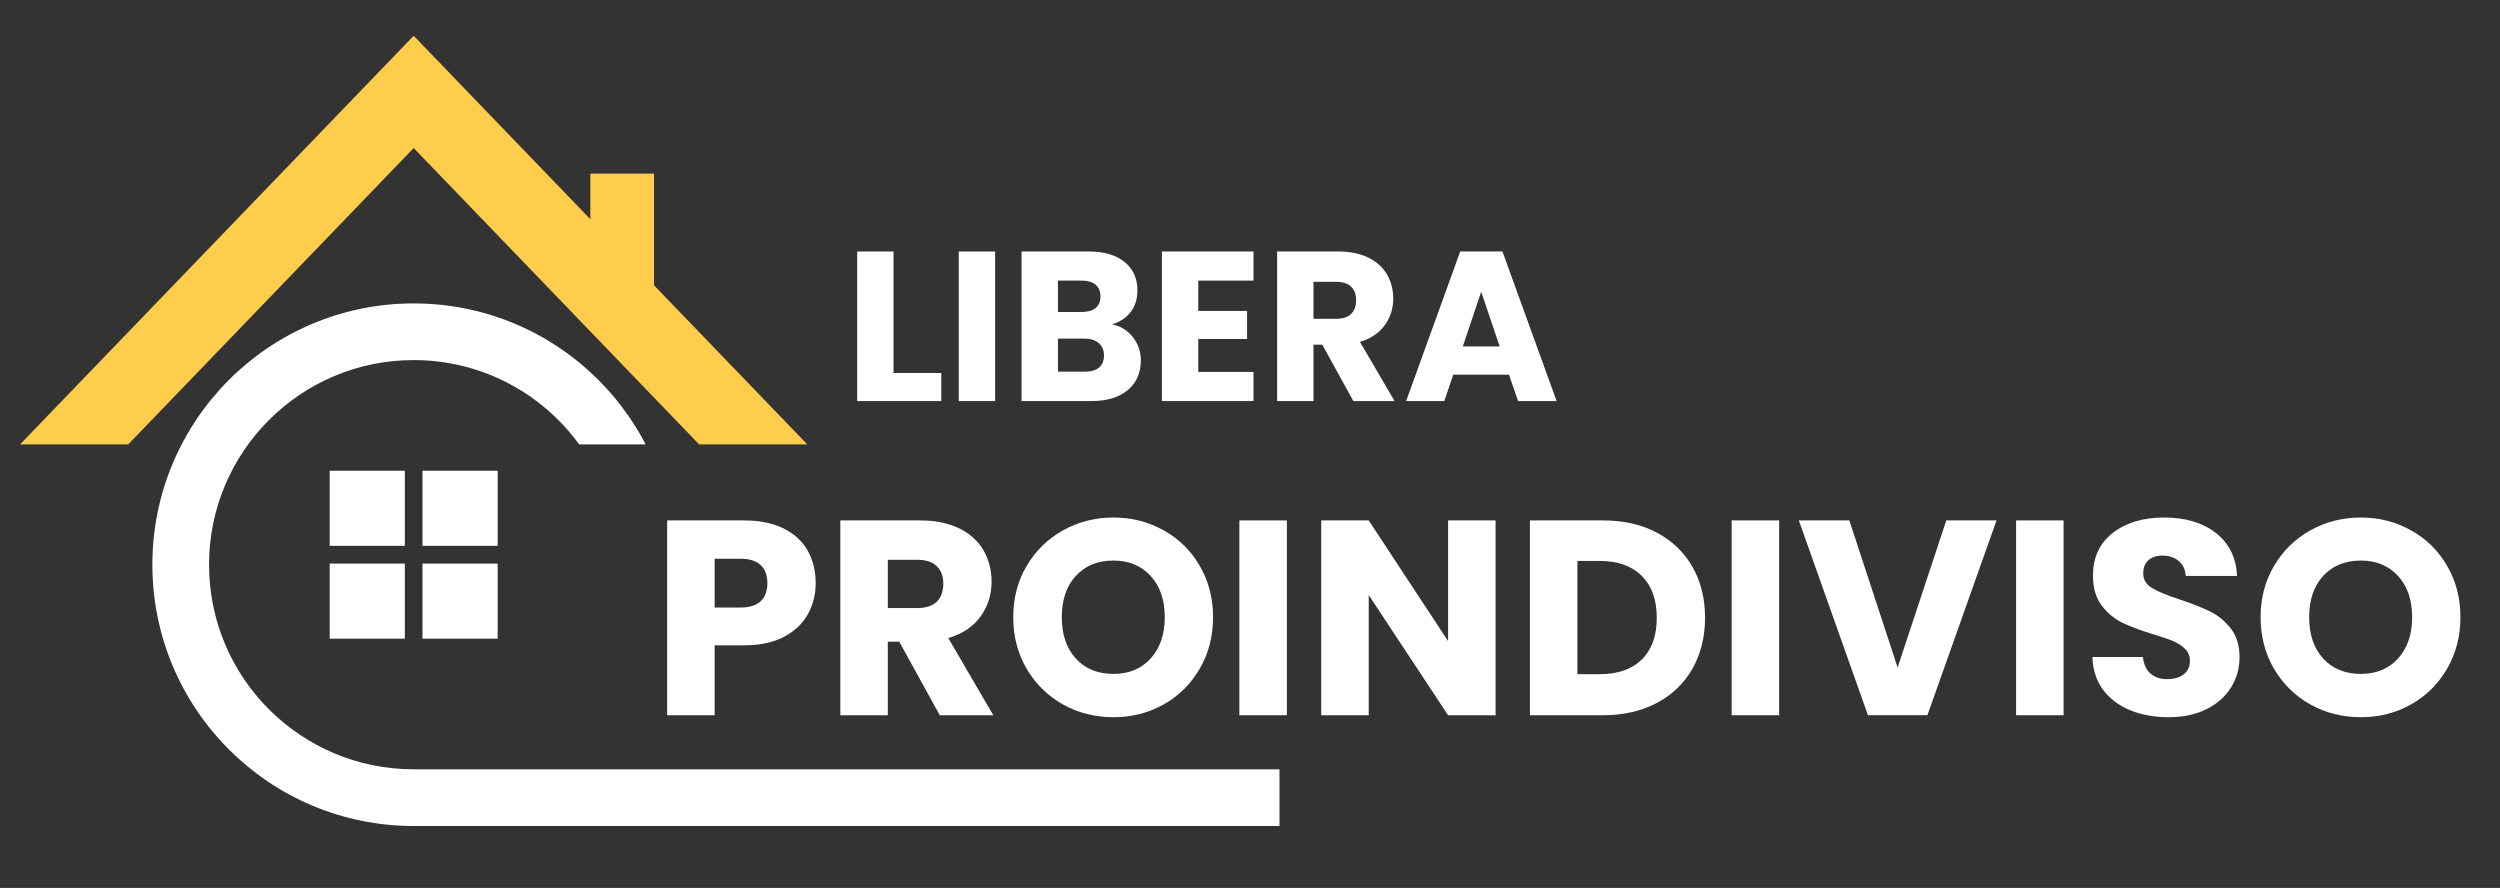 <svg xmlns="http://www.w3.org/2000/svg" xmlns:xlink="http://www.w3.org/1999/xlink" xmlns:serif="http://www.serif.com/" width="100%" height="100%" viewBox="0 0 397 141" xml:space="preserve" style="fill-rule:evenodd;clip-rule:evenodd;stroke-linejoin:round;stroke-miterlimit:2;"><rect x="0" y="0" width="397" height="141" fill="#333333" stroke="none"/><g><g><g><path d="M129.528,92.6c-0,1.792 -0.412,3.432 -1.229,4.917c-0.823,1.489 -2.084,2.687 -3.792,3.604c-1.708,0.906 -3.828,1.354 -6.354,1.354l-4.667,0l0,11.104l-7.541,0l-0,-30.937l12.208,-0c2.469,-0 4.562,0.427 6.271,1.271c1.708,0.848 2.984,2.02 3.833,3.52c0.844,1.5 1.271,3.224 1.271,5.167Zm-11.938,3.875c1.427,0 2.5,-0.333 3.209,-1c0.708,-0.677 1.062,-1.635 1.062,-2.875c0,-1.234 -0.354,-2.187 -1.062,-2.854c-0.709,-0.677 -1.782,-1.021 -3.209,-1.021l-4.104,0l0,7.75l4.104,0Z" style="fill:#fff;fill-rule:nonzero;"></path></g></g></g><g><g><g><path d="M149.234,113.579l-6.437,-11.687l-1.813,-0l0,11.687l-7.541,0l-0,-30.937l12.645,-0c2.443,-0 4.526,0.427 6.25,1.271c1.719,0.848 3.006,2.015 3.855,3.5c0.843,1.489 1.27,3.14 1.27,4.958c0,2.057 -0.583,3.896 -1.75,5.521c-1.156,1.614 -2.864,2.76 -5.125,3.437l7.146,12.25l-8.5,0Zm-8.25,-17.021l4.667,0c1.385,0 2.422,-0.333 3.104,-1c0.693,-0.677 1.042,-1.635 1.042,-2.875c-0,-1.177 -0.349,-2.104 -1.042,-2.77c-0.682,-0.678 -1.719,-1.021 -3.104,-1.021l-4.667,-0l0,7.666Z" style="fill:#fff;fill-rule:nonzero;"></path></g></g></g><g><g><g><path d="M176.82,113.892c-2.916,-0 -5.594,-0.672 -8.021,-2.021c-2.416,-1.36 -4.343,-3.25 -5.77,-5.667c-1.417,-2.427 -2.125,-5.156 -2.125,-8.187c-0,-3.026 0.708,-5.74 2.125,-8.146c1.427,-2.417 3.354,-4.297 5.77,-5.646c2.427,-1.359 5.105,-2.042 8.021,-2.042c2.901,0 5.563,0.683 7.979,2.042c2.427,1.349 4.339,3.229 5.73,5.646c1.401,2.406 2.104,5.12 2.104,8.146c-0,3.031 -0.709,5.76 -2.125,8.187c-1.407,2.417 -3.313,4.307 -5.729,5.667c-2.407,1.349 -5.058,2.021 -7.959,2.021Zm0,-6.875c2.459,-0 4.427,-0.818 5.917,-2.459c1.484,-1.651 2.229,-3.833 2.229,-6.541c0,-2.735 -0.745,-4.917 -2.229,-6.542c-1.49,-1.635 -3.458,-2.458 -5.917,-2.458c-2.5,-0 -4.495,0.812 -5.979,2.437c-1.49,1.615 -2.229,3.802 -2.229,6.563c-0,2.739 0.739,4.927 2.229,6.562c1.484,1.625 3.479,2.438 5.979,2.438Z" style="fill:#fff;fill-rule:nonzero;"></path></g></g></g><g><g><g><rect x="196.811" y="82.642" width="7.542" height="30.938" style="fill:#fff;fill-rule:nonzero;"></rect></g></g></g><g><g><g><path d="M237.499,113.579l-7.542,0l-12.604,-19.083l-0,19.083l-7.542,0l0,-30.937l7.542,-0l12.604,19.166l-0,-19.166l7.542,-0l-0,30.937Z" style="fill:#fff;fill-rule:nonzero;"></path></g></g></g><g><g><g><path d="M254.554,82.642c3.26,-0 6.109,0.646 8.541,1.937c2.443,1.292 4.334,3.104 5.667,5.438c1.333,2.333 2,5.031 2,8.083c0,3.031 -0.667,5.724 -2,8.083c-1.333,2.349 -3.229,4.167 -5.687,5.459c-2.459,1.291 -5.302,1.937 -8.521,1.937l-11.604,0l-0,-30.937l11.604,-0Zm-0.5,24.416c2.859,0 5.083,-0.776 6.666,-2.333c1.584,-1.552 2.375,-3.76 2.375,-6.625c0,-2.844 -0.791,-5.062 -2.375,-6.646c-1.583,-1.583 -3.807,-2.375 -6.666,-2.375l-3.563,0l0,17.979l3.563,0Z" style="fill:#fff;fill-rule:nonzero;"></path></g></g></g><g><g><g><rect x="274.987" y="82.642" width="7.542" height="30.938" style="fill:#fff;fill-rule:nonzero;"></rect></g></g></g><g><g><g><path d="M317.049,82.642l-10.979,30.937l-9.438,0l-10.979,-30.937l8.021,-0l7.667,23.354l7.729,-23.354l7.979,-0Z" style="fill:#fff;fill-rule:nonzero;"></path></g></g></g><g><g><g><rect x="320.155" y="82.642" width="7.542" height="30.938" style="fill:#fff;fill-rule:nonzero;"></rect></g></g></g><g><g><g><path d="M344.364,113.892c-2.266,-0 -4.292,-0.365 -6.084,-1.104c-1.791,-0.735 -3.229,-1.818 -4.312,-3.25c-1.073,-1.443 -1.636,-3.178 -1.688,-5.209l8.021,0c0.11,1.141 0.505,2.016 1.188,2.625c0.677,0.599 1.562,0.896 2.645,0.896c1.11,0 1.99,-0.255 2.646,-0.771c0.651,-0.51 0.979,-1.229 0.979,-2.146c0,-0.76 -0.26,-1.395 -0.77,-1.895c-0.516,-0.5 -1.146,-0.907 -1.896,-1.23c-0.75,-0.317 -1.823,-0.687 -3.209,-1.104c-2,-0.609 -3.635,-1.219 -4.895,-1.833c-1.266,-0.625 -2.355,-1.542 -3.271,-2.75c-0.906,-1.208 -1.354,-2.776 -1.354,-4.708c-0,-2.886 1.041,-5.146 3.125,-6.771c2.093,-1.636 4.817,-2.459 8.166,-2.459c3.401,0 6.146,0.823 8.229,2.459c2.094,1.625 3.214,3.896 3.355,6.812l-8.146,0c-0.057,-1 -0.427,-1.781 -1.104,-2.354c-0.683,-0.583 -1.552,-0.875 -2.605,-0.875c-0.906,0 -1.64,0.245 -2.208,0.729c-0.557,0.49 -0.833,1.188 -0.833,2.104c-0,1 0.469,1.782 1.416,2.334c0.943,0.557 2.407,1.161 4.396,1.812c2,0.667 3.625,1.313 4.875,1.938c1.25,0.614 2.323,1.51 3.229,2.687c0.917,1.167 1.375,2.682 1.375,4.542c0,1.765 -0.453,3.37 -1.354,4.812c-0.89,1.433 -2.187,2.578 -3.896,3.438c-1.697,0.849 -3.703,1.271 -6.02,1.271Z" style="fill:#fff;fill-rule:nonzero;"></path></g></g></g><g><g><g><path d="M374.902,113.892c-2.916,-0 -5.593,-0.672 -8.02,-2.021c-2.417,-1.36 -4.344,-3.25 -5.771,-5.667c-1.417,-2.427 -2.125,-5.156 -2.125,-8.187c-0,-3.026 0.708,-5.74 2.125,-8.146c1.427,-2.417 3.354,-4.297 5.771,-5.646c2.427,-1.359 5.104,-2.042 8.02,-2.042c2.902,0 5.563,0.683 7.98,2.042c2.427,1.349 4.338,3.229 5.729,5.646c1.401,2.406 2.104,5.12 2.104,8.146c-0,3.031 -0.708,5.76 -2.125,8.187c-1.406,2.417 -3.313,4.307 -5.729,5.667c-2.406,1.349 -5.057,2.021 -7.959,2.021Zm0,-6.875c2.459,-0 4.428,-0.818 5.917,-2.459c1.485,-1.651 2.229,-3.833 2.229,-6.541c0,-2.735 -0.744,-4.917 -2.229,-6.542c-1.489,-1.635 -3.458,-2.458 -5.917,-2.458c-2.5,-0 -4.494,0.812 -5.979,2.437c-1.489,1.615 -2.229,3.802 -2.229,6.563c0,2.739 0.74,4.927 2.229,6.562c1.485,1.625 3.479,2.438 5.979,2.438Z" style="fill:#fff;fill-rule:nonzero;"></path></g></g></g><g><path d="M65.693,122.167c-17.948,-0 -32.495,-14.547 -32.495,-32.495c-0,-17.943 14.547,-32.49 32.495,-32.49c10.802,0 20.375,5.276 26.281,13.391l10.557,-0c-6.911,-13.302 -20.812,-22.391 -36.838,-22.391c-22.917,0 -41.495,18.578 -41.495,41.49c-0,22.917 18.578,41.495 41.495,41.495l137.489,-0l0,-9l-137.489,-0" style="fill:#fff;fill-rule:nonzero;"></path></g><path d="M64.286,86.677l-11.932,0l0,-11.927l11.932,0l0,11.927" style="fill:#fff;fill-rule:nonzero;"></path><path d="M79.026,86.677l-11.932,0l-0,-11.927l11.932,0l0,11.927" style="fill:#fff;fill-rule:nonzero;"></path><path d="M64.286,101.422l-11.932,-0l0,-11.927l11.932,-0l0,11.927" style="fill:#fff;fill-rule:nonzero;"></path><path d="M79.026,101.422l-11.932,-0l-0,-11.927l11.932,-0l0,11.927" style="fill:#fff;fill-rule:nonzero;"></path><g><clipPath id="_clip1"><rect x="3.193" y="5.682" width="125.474" height="65.984"></rect></clipPath><g clip-path="url(#_clip1)"><path d="M103.859,45.307l0,-17.744l-10.114,-0l-0,7.244l-28.052,-29.125l-62.511,64.891l17.177,-0l45.334,-47.063l45.328,47.063l17.177,-0l-24.339,-25.266" style="fill:#ffcd4c;fill-rule:nonzero;"></path></g></g><g><g><g><path d="M141.892,59.229l7.584,-0l-0,4.458l-13.355,0l0,-23.75l5.771,0l0,19.292Z" style="fill:#fff;fill-rule:nonzero;"></path></g></g></g><g><g><g><rect x="152.252" y="39.937" width="5.771" height="23.75" style="fill:#fff;fill-rule:nonzero;"></rect></g></g></g><g><g><g><path d="M176.603,51.5c1.375,0.291 2.479,0.979 3.313,2.062c0.833,1.073 1.25,2.292 1.25,3.667c-0,1.989 -0.698,3.562 -2.084,4.729c-1.39,1.156 -3.322,1.729 -5.791,1.729l-11.063,0l0,-23.75l10.688,0c2.416,0 4.302,0.557 5.666,1.667c1.36,1.099 2.042,2.599 2.042,4.5c0,1.39 -0.37,2.552 -1.104,3.479c-0.724,0.917 -1.698,1.557 -2.917,1.917Zm-8.604,-1.959l3.792,0c0.943,0 1.672,-0.208 2.187,-0.625c0.511,-0.416 0.771,-1.026 0.771,-1.833c0,-0.818 -0.26,-1.443 -0.771,-1.875c-0.515,-0.427 -1.244,-0.646 -2.187,-0.646l-3.792,0l0,4.979Zm4.271,9.479c0.969,0 1.719,-0.213 2.25,-0.645c0.526,-0.443 0.792,-1.089 0.792,-1.938c-0,-0.833 -0.282,-1.484 -0.834,-1.958c-0.541,-0.469 -1.302,-0.709 -2.271,-0.709l-4.208,0l0,5.25l4.271,0Z" style="fill:#fff;fill-rule:nonzero;"></path></g></g></g><g><g><g><path d="M190.285,44.562l-0,4.813l7.75,-0l-0,4.458l-7.75,-0l-0,5.229l8.771,0l-0,4.625l-14.542,0l-0,-23.75l14.542,0l-0,4.625l-8.771,0Z" style="fill:#fff;fill-rule:nonzero;"></path></g></g></g><g><g><g><path d="M214.913,63.687l-4.937,-8.958l-1.396,-0l-0,8.958l-5.771,0l0,-23.75l9.708,0c1.875,0 3.469,0.328 4.792,0.979c1.318,0.656 2.302,1.552 2.958,2.688c0.651,1.14 0.98,2.411 0.98,3.812c-0,1.584 -0.454,2.995 -1.355,4.229c-0.89,1.24 -2.203,2.12 -3.937,2.646l5.5,9.396l-6.542,0Zm-6.333,-13.062l3.604,-0c1.052,-0 1.844,-0.256 2.375,-0.771c0.526,-0.526 0.792,-1.261 0.792,-2.209c-0,-0.901 -0.266,-1.609 -0.792,-2.125c-0.531,-0.51 -1.323,-0.77 -2.375,-0.77l-3.604,-0l-0,5.875Z" style="fill:#fff;fill-rule:nonzero;"></path></g></g></g><g><g><g><path d="M239.629,59.5l-8.854,-0l-1.417,4.187l-6.063,0l8.584,-23.75l6.708,0l8.604,23.75l-6.125,0l-1.437,-4.187Zm-1.479,-4.48l-2.938,-8.687l-2.917,8.687l5.855,0Z" style="fill:#fff;fill-rule:nonzero;"></path></g></g></g></svg>